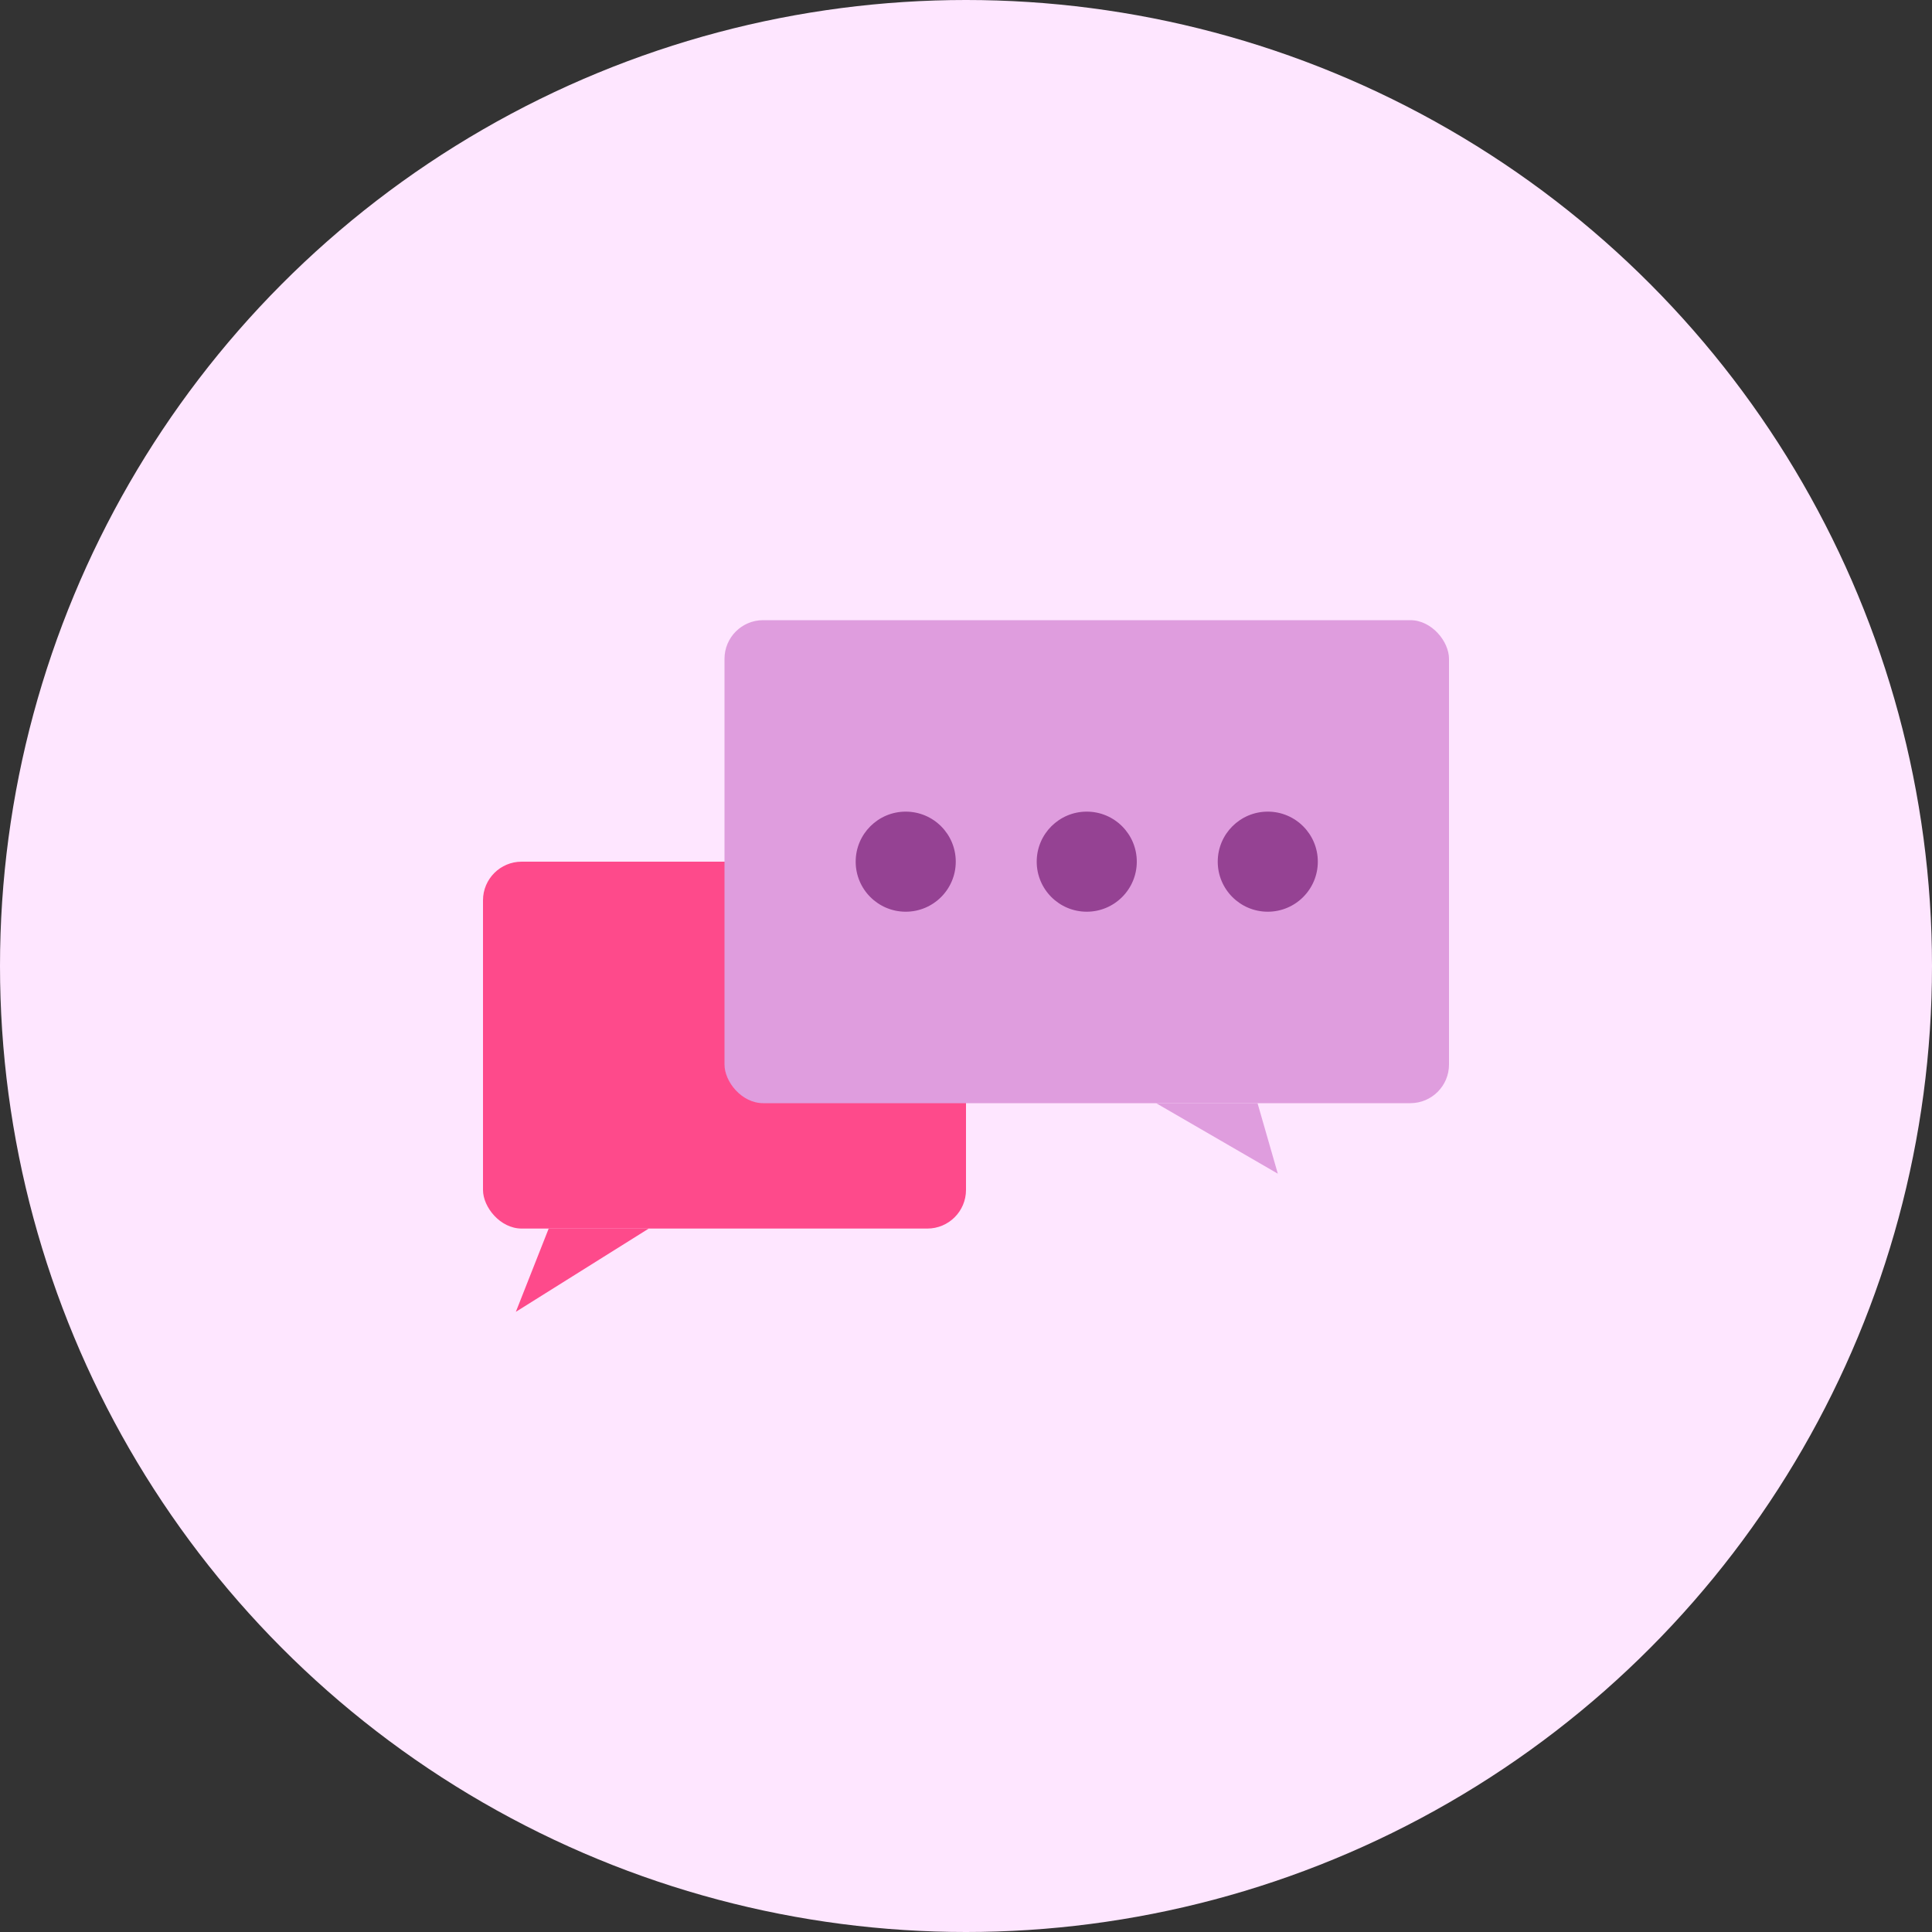 <svg viewBox="0 0 100 100" xmlns="http://www.w3.org/2000/svg"><rect x="0" y="0" width="100" height="100" fill="#333333" stroke="none"/><circle cx="50" cy="50" fill="#fee6ff" r="50"/><rect fill="#fe4a8b" height="18.99" rx="2" width="25" x="25" y="44.6"/><rect fill="#df9dde" height="25" rx="2" width="37.5" x="37.5" y="32.1"/><path d="m26.7 67.9 1.7-4.31h5.18z" fill="#fe4a8b"/><path d="m66.14 60.75-1.05-3.65h-5.25z" fill="#df9dde"/><g fill="#954293"><circle cx="46.88" cy="44.6" r="2.59"/><circle cx="56.25" cy="44.6" r="2.59"/><circle cx="65.62" cy="44.6" r="2.59"/></g></svg>